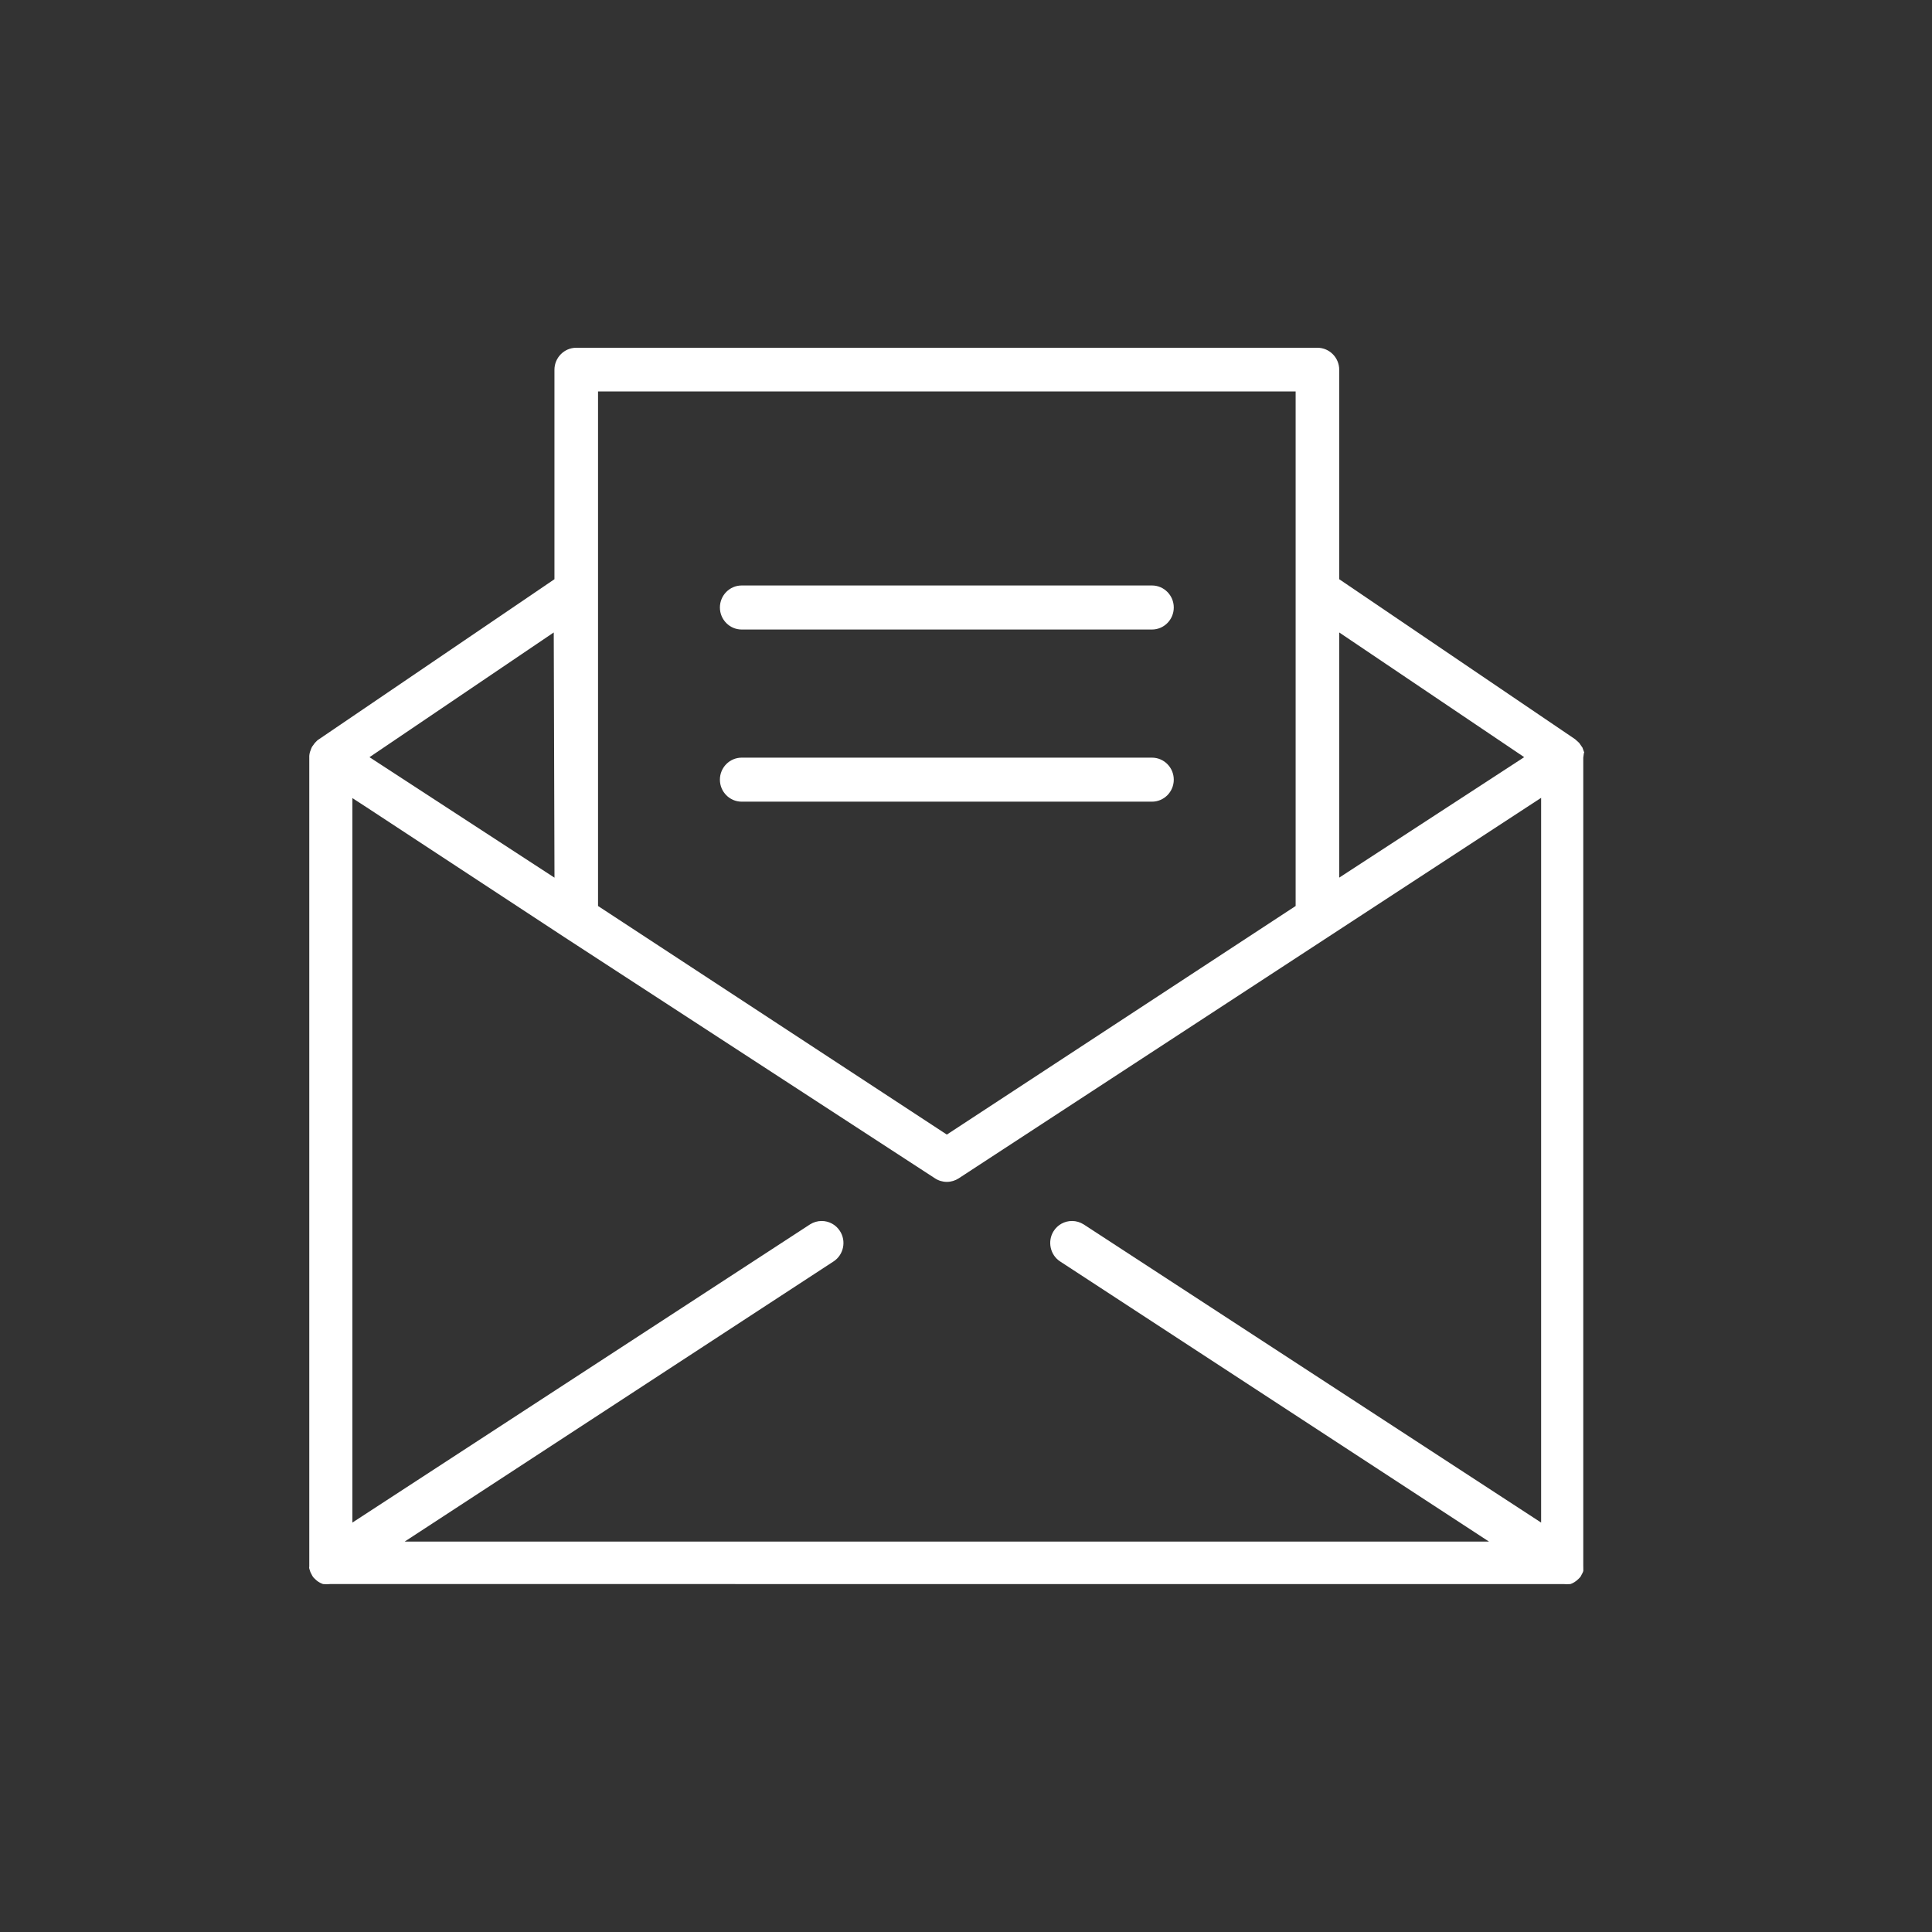 <svg xmlns="http://www.w3.org/2000/svg" xmlns:xlink="http://www.w3.org/1999/xlink" fill="none" version="1.1" width="50" height="50" viewBox="0 0 50 50"><rect x="0" y="0" width="50" height="50" fill="#333333" stroke="none"/><g transform="translate(8, 9)"><g><path d="M32.477,31.996L0.548,31.995C0.501,31.998,0.479,32,0.458,32Q0.435,32,0.359,31.995C0.338,31.988,0.317,31.979,0.298,31.97L0.256,31.946C0.235,31.934,0.213,31.919,0.193,31.902L0.158,31.87C0.124,31.841,0.1,31.813,0.082,31.782L0.067,31.751C0.047,31.716,0.038,31.698,0.031,31.679L0.011,31.618C0.006,31.604,0.003,31.589,0,31.575Q0,31.576,0.001,31.576C0.002,31.576,0.002,31.557,0.004,31.537L0.004,10.563C0.006,10.536,0.011,10.498,0.021,10.463C0.022,10.458,0.028,10.444,0.034,10.43C0.054,10.371,0.064,10.348,0.076,10.326L0.109,10.281C0.129,10.251,0.144,10.231,0.162,10.213L0.216,10.158L6.349,5.99L6.349,0.57C6.349,0.256,6.602,0,6.913,0L26.095,0C26.406,0,26.659,0.256,26.659,0.57L26.659,5.99L32.764,10.131L32.868,10.225Q32.872,10.231,32.955,10.35C32.953,10.351,32.966,10.38,32.976,10.41L32.996,10.464C32.997,10.469,32.999,10.474,33,10.48L32.991,10.487L32.975,10.608L32.975,31.522C32.977,31.56,32.977,31.582,32.976,31.605C32.98,31.651,32.975,31.664,32.969,31.677C32.961,31.7,32.951,31.718,32.941,31.735L32.908,31.799C32.899,31.813,32.875,31.841,32.847,31.866L32.801,31.907C32.787,31.919,32.765,31.934,32.743,31.948L32.691,31.976C32.679,31.981,32.662,31.988,32.644,31.995Q32.565,32,32.543,32C32.52,32,32.498,31.998,32.477,31.996ZM13.264,22.599C13.455,22.599,13.631,22.695,13.735,22.855C13.907,23.117,13.835,23.472,13.575,23.644L2.473,30.896L30.535,30.896L19.431,23.643C19.178,23.475,19.103,23.125,19.266,22.864C19.37,22.698,19.549,22.599,19.744,22.599C19.851,22.599,19.954,22.63,20.045,22.687L31.884,30.404L31.884,11.648L16.812,21.495C16.72,21.555,16.613,21.587,16.504,21.587C16.395,21.587,16.288,21.555,16.197,21.495L6.605,15.253L1.492,11.896L1.12,11.655L1.12,30.404L12.965,22.686C13.054,22.63,13.158,22.599,13.264,22.599ZM7.477,14.447L16.504,20.363L25.531,14.447L25.531,1.131L7.477,1.131L7.477,14.447ZM1.562,10.596L6.35,13.714L6.331,7.368L1.562,10.596ZM26.659,13.713L31.446,10.595L26.659,7.368L26.659,13.713Z" fill="#FFFFFF" fill-opacity="1"/></g><g><path d="M11.195,7.292C10.884,7.292,10.631,7.036,10.631,6.722C10.631,6.408,10.884,6.152,11.195,6.152L21.813,6.152C22.124,6.152,22.377,6.408,22.377,6.722C22.377,7.036,22.124,7.292,21.813,7.292L11.195,7.292Z" fill="#FFFFFF" fill-opacity="1"/></g><g><path d="M11.195,11.747C10.884,11.747,10.631,11.492,10.631,11.178C10.631,10.863,10.884,10.608,11.195,10.608L21.813,10.608C22.124,10.608,22.377,10.863,22.377,11.178C22.377,11.492,22.124,11.747,21.813,11.747L11.195,11.747Z" fill="#FFFFFF" fill-opacity="1"/></g></g></svg>

